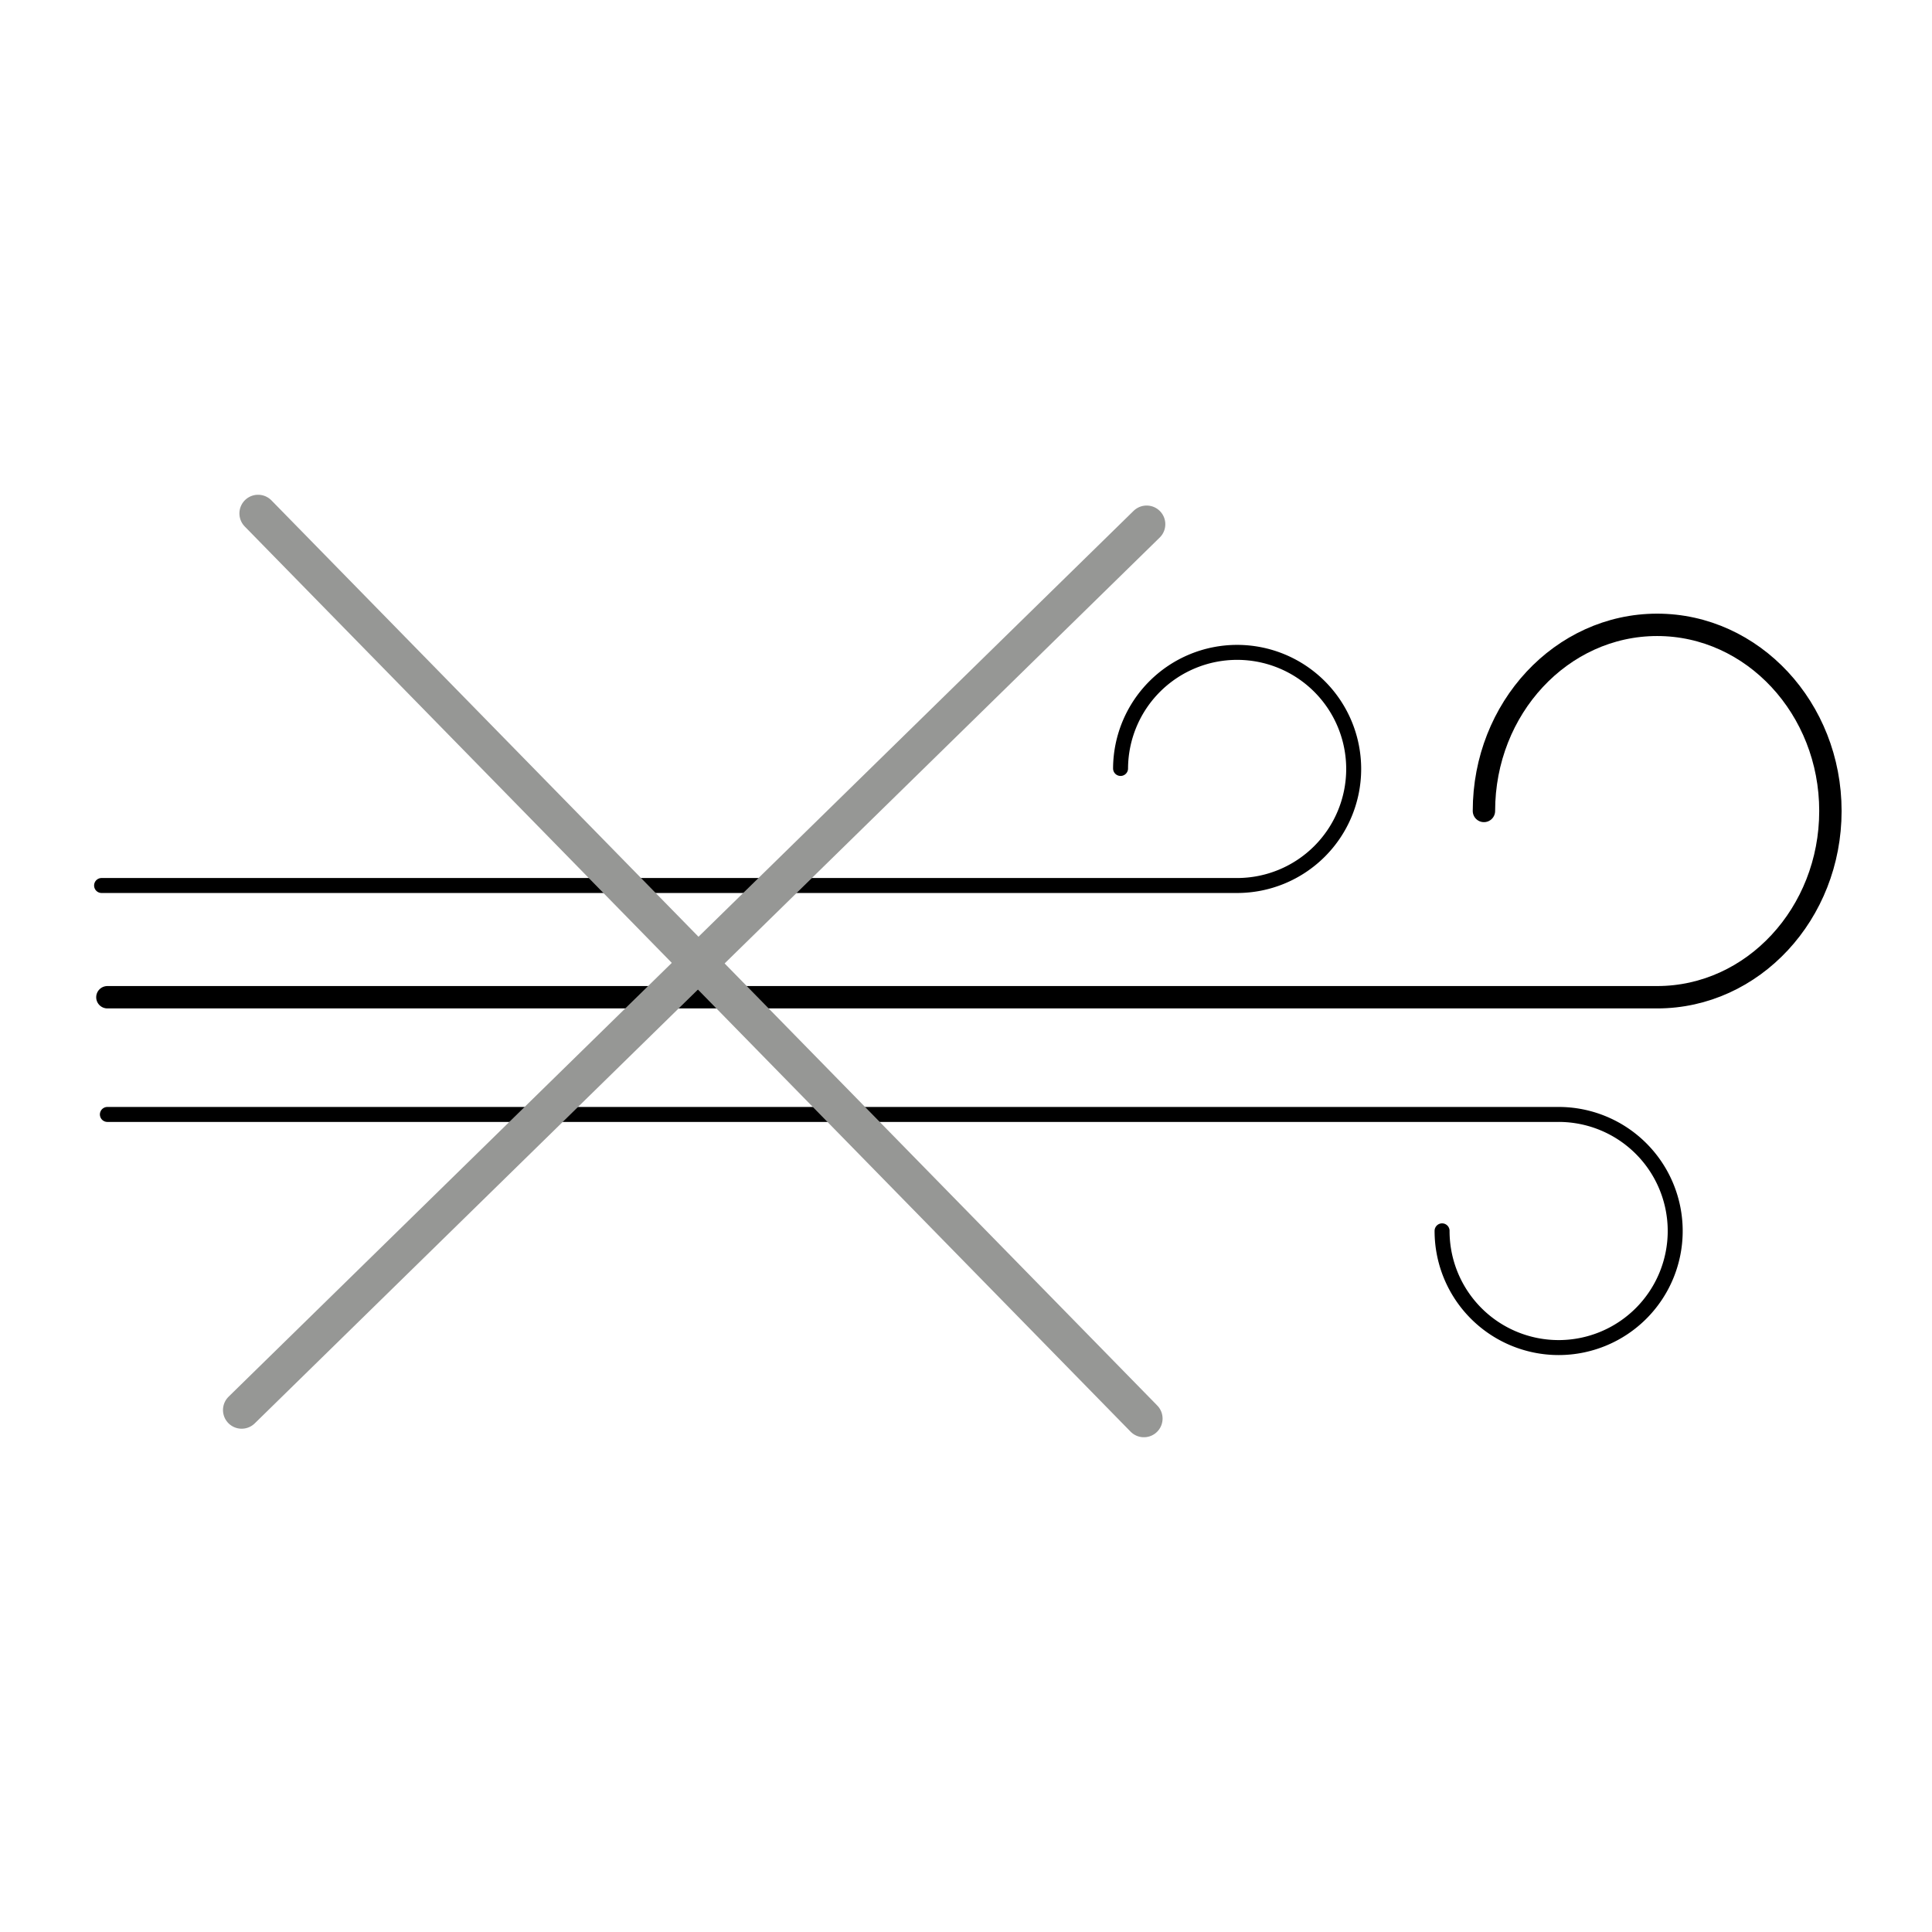 <svg id="Nombre" xmlns="http://www.w3.org/2000/svg" viewBox="0 0 120 120"><defs><style>.cls-1,.cls-2,.cls-3{fill:none;stroke-linecap:round;stroke-miterlimit:10;}.cls-1,.cls-2{stroke:#000;}.cls-1{stroke-width:0.93px;}.cls-2{stroke-width:1.39px;}.cls-3{stroke:#969795;stroke-width:2.32px;}</style></defs><g id="Capa_1" data-name="Capa 1"><path class="cls-1" d="M69.6,47.73A7.24,7.24,0,1,1,76.84,55H6.31"/><path class="cls-2" d="M92.17,50.37c0-6.38,4.82-11.56,10.76-11.56S113.69,44,113.69,50.37s-4.81,11.57-10.76,11.57H6.67"/><path class="cls-1" d="M89.57,76.45a7.24,7.24,0,1,0,7.23-7.23H6.67"/><line class="cls-3" x1="16.03" y1="31.89" x2="71.05" y2="88.11"/><line class="cls-3" x1="15.01" y1="87.58" x2="71.22" y2="32.56"/></g></svg>